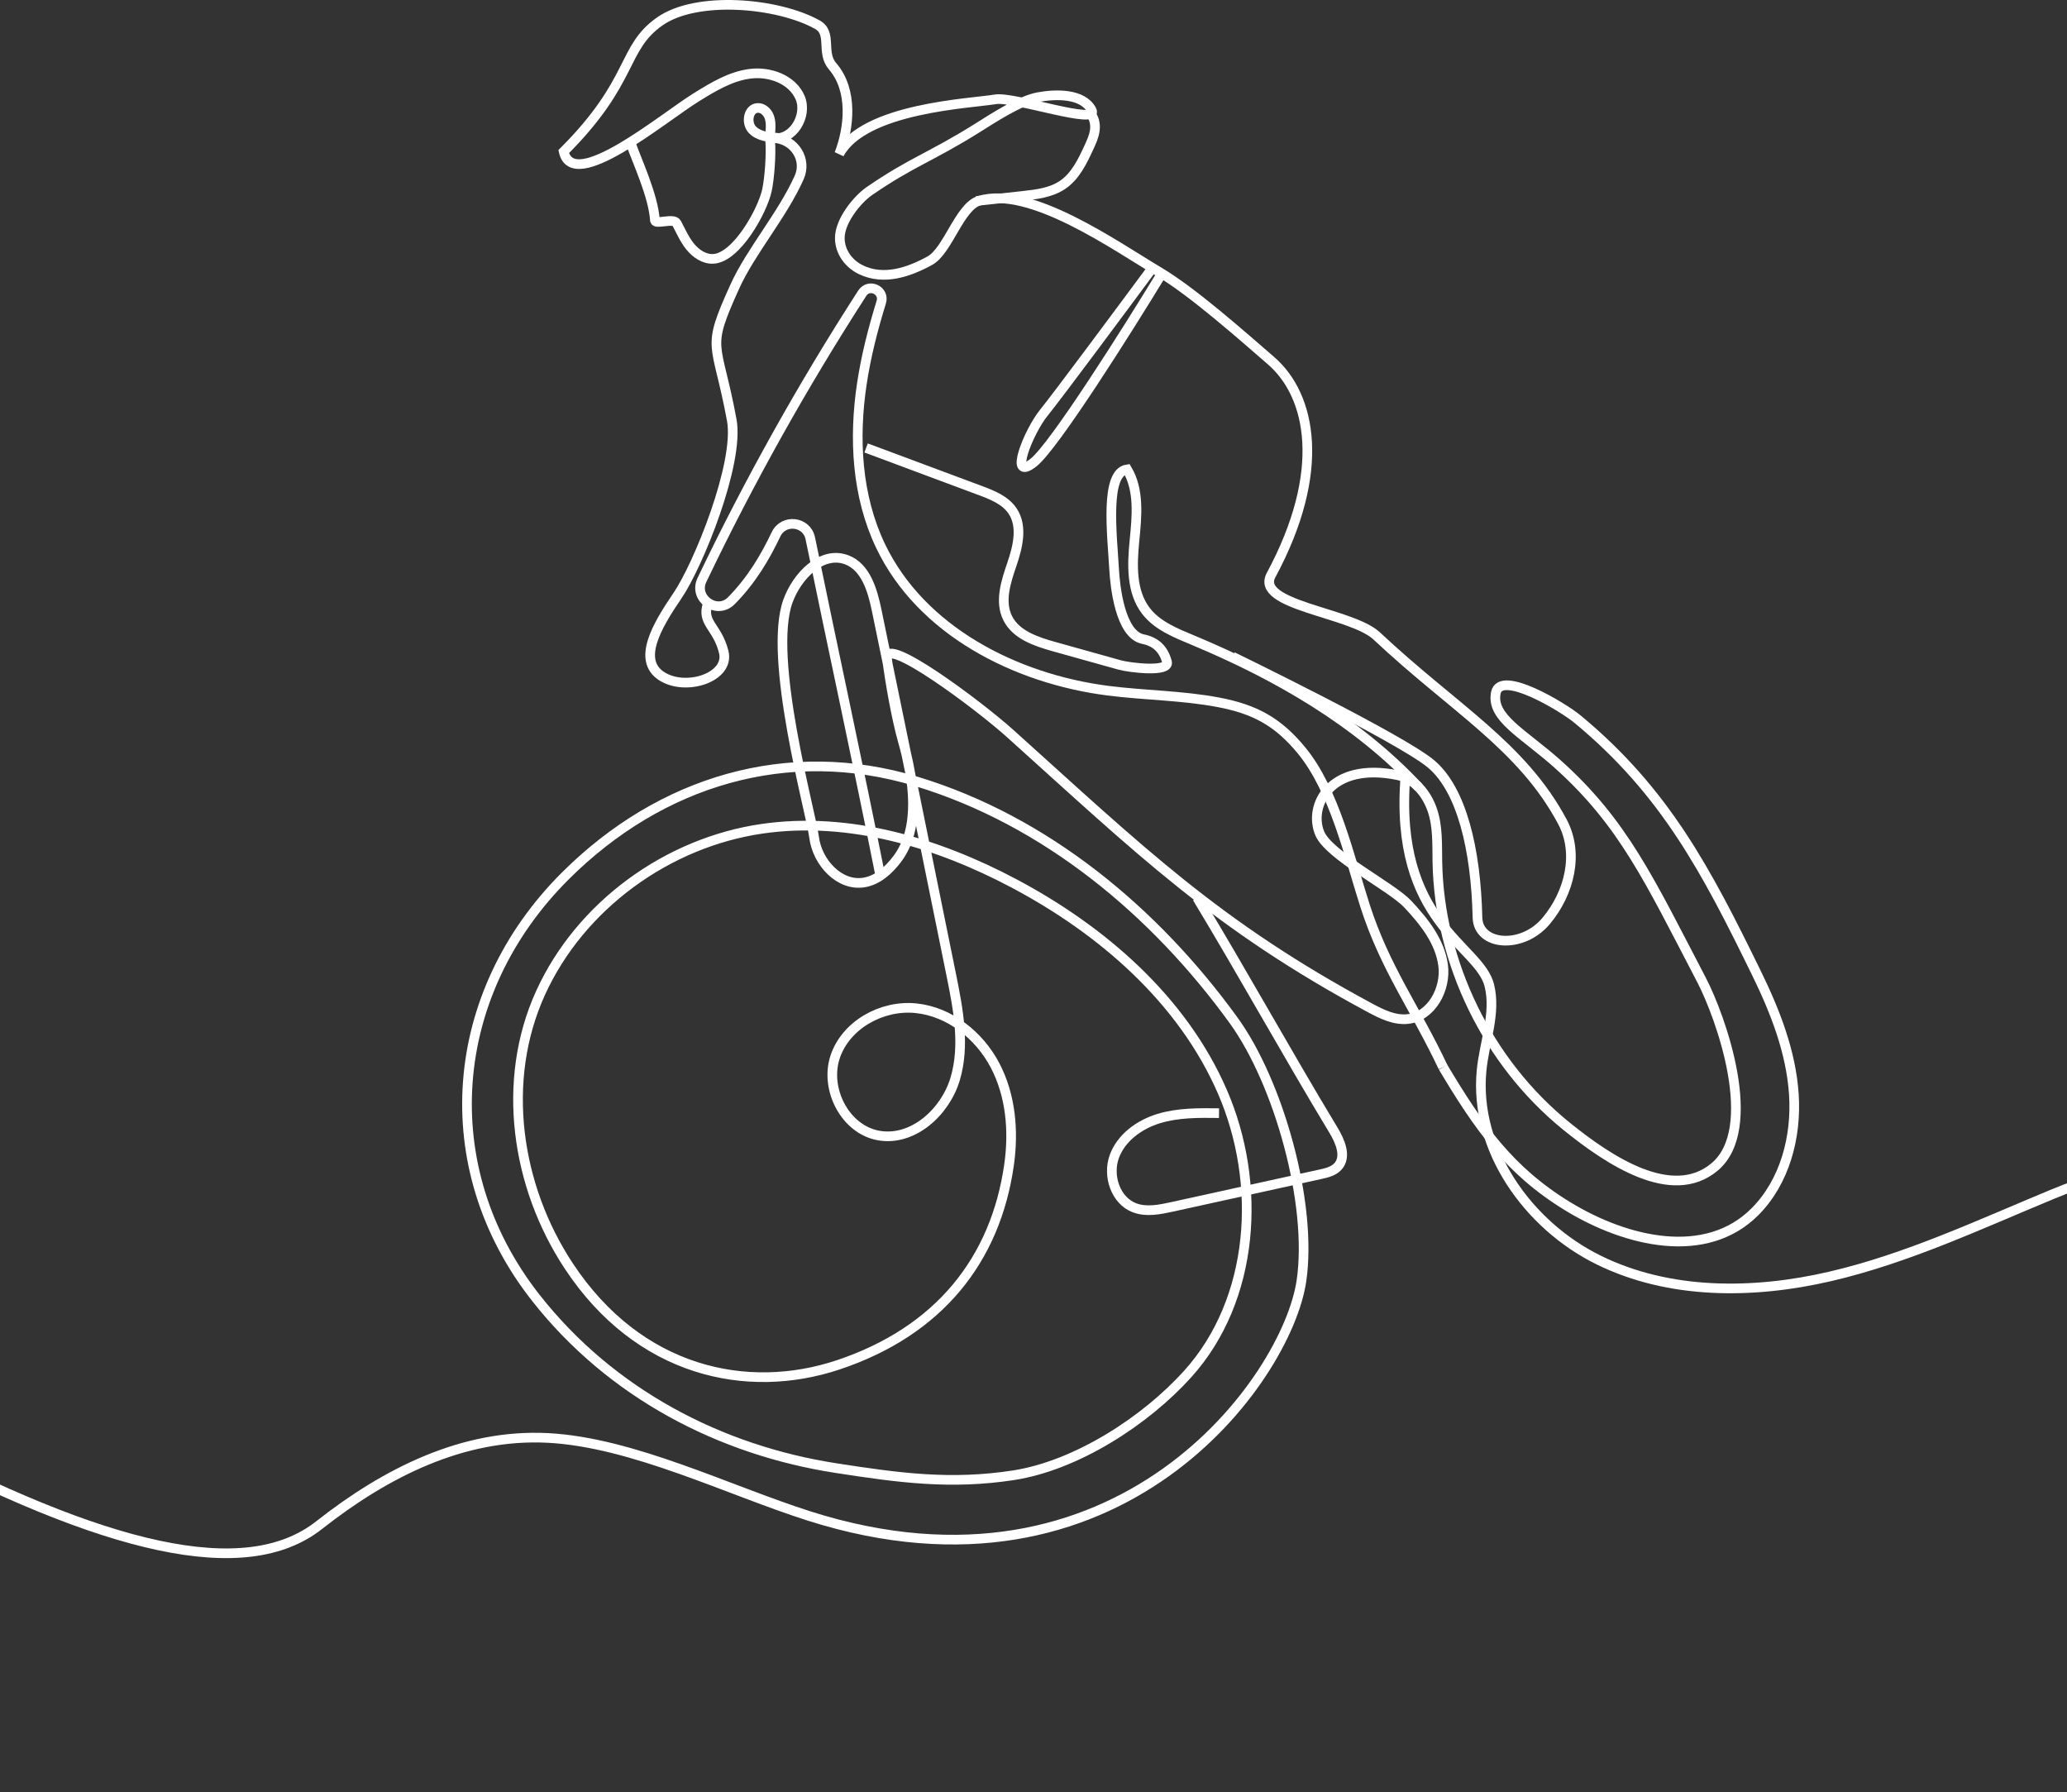 <svg width="428" height="371" viewBox="0 0 428 371" fill="none" xmlns="http://www.w3.org/2000/svg">
<rect x="0" y="0" width="428" height="371" fill="#333333" stroke="none"/>
<path d="M298.809 220.934C306.146 233.208 312.443 242.312 324.656 249.756C336.869 257.2 353.242 261.002 363.357 250.889C369.585 244.663 372.021 235.365 371.444 226.579C370.868 217.793 367.587 209.41 363.72 201.498C353.351 180.289 344.832 163.924 326.639 148.872C323.602 146.357 310.734 138.6 309.739 143.406C308.671 148.579 315.456 151.854 322.499 158.15C336.128 170.335 341.526 182.187 352.323 202.875C356.299 210.493 364.585 233.685 354.972 241.636C346.184 248.907 333.221 240.329 324.353 233.148C308.064 219.96 298.014 199.381 297.626 178.43C297.561 174.827 297.75 171.13 296.587 167.721C295.424 164.312 292.889 161.186 289.355 160.471C275.422 157.643 270.849 166.836 273.285 172.561C275.228 177.128 288.082 183.544 291.482 187.161C294.882 190.779 298.168 194.914 298.819 199.833C299.47 204.753 296.403 210.463 291.467 210.97C288.734 211.253 286.104 209.956 283.683 208.654C251.827 191.53 236.055 176.05 209.169 151.859C202.543 145.895 183.024 131.38 183.655 136.289C184.286 141.199 185.613 148.758 186.97 153.518C189.187 161.305 190.673 171.349 185.797 177.814C184.062 180.115 181.766 182.222 178.923 182.694C173.803 183.544 169.22 178.51 168.574 173.361C167.928 168.213 158.866 136.096 163.176 124.378C165.07 119.219 170.135 113.967 175.284 115.88C179.261 117.361 180.658 122.171 181.522 126.326C186.747 151.531 191.906 176.745 197.001 201.975C198.427 209.032 199.834 216.431 197.786 223.339C195.738 230.246 189.023 236.339 181.93 235.082C175.011 233.854 170.711 225.486 172.923 218.817C175.135 212.148 182.631 208.018 189.625 208.724C196.618 209.429 202.772 214.339 206.037 220.566C209.303 226.788 209.93 234.142 208.945 241.104C206.162 260.783 194.421 275.607 173.545 282.564C154.686 288.851 132.289 284.055 117.784 262.11C106.824 245.527 103.688 223.702 111.909 205.603C120.13 187.509 138.174 174.4 157.847 171.567C175.732 168.993 193.979 174.415 209.944 182.878C228.261 192.588 244.853 206.989 253.109 226.007C261.365 245.025 259.829 269.018 245.957 284.423C237.149 294.203 222.843 303.416 209.835 305.419C196.827 307.421 186.061 305.946 173.053 303.928C149.248 300.241 126.577 288.592 110.92 268.645C89.651 241.557 92.678 205.643 117.049 181.347C136.787 161.673 163.156 153.702 189.828 161.797C216.496 169.888 239.082 188.662 255.426 211.228C264.835 224.218 271.809 249.299 269.482 265.166C266.5 285.541 231.706 334.241 167.585 313.867C150.829 308.545 130.991 298.596 113.435 297.691C95.879 296.787 79.888 304.882 66.07 315.75C50.776 327.781 21.946 320.824 -21.298 297.965C-64.543 275.105 -157.07 208.301 -248.032 233.148C-338.994 257.996 -522 370.05 -522 370.05" stroke="white" stroke-width="2" stroke-miterlimit="10"/>
<path d="M298.81 220.934C292.994 208.62 286.821 200.475 282.645 187.514C279.399 177.436 276.338 163.641 269.483 155.337C264.597 149.419 259.845 146.835 252.305 145.398C244.764 143.967 237.025 143.962 229.415 142.988C210.174 140.523 190.714 130.535 182.338 113.038C177.397 102.716 176.751 90.755 178.461 79.439C179.326 73.705 180.763 68.094 182.477 62.553C183.233 60.103 179.923 58.553 178.536 60.71C166.238 79.767 155.144 99.6 145.352 120.054C143.513 123.896 148.464 127.384 151.451 124.348C155.686 120.044 158.455 115.309 160.686 110.618C162.247 107.348 167.054 107.909 167.784 111.457C172.273 133.363 177.81 158.791 182.338 181.586" stroke="white" stroke-width="2" stroke-miterlimit="10"/>
<path d="M255.232 135.958C255.232 135.958 290.026 152.854 296.324 158.156C302.622 163.459 305.604 175.713 305.932 189.961C306.066 195.829 315.212 196.585 320.183 190.621C324.984 184.862 327.032 176.692 323.498 170.083C315.093 154.374 301.101 146.707 285.06 131.654C279.831 126.744 259.79 125.383 263.19 119.067C274.786 97.534 271.496 81.876 263.19 74.675C257.135 69.427 246.99 60.442 240.106 56.343C230.826 50.822 213.354 38.408 202.772 41.544C198.691 42.756 196.275 51.915 192.542 53.962C188.188 56.358 183.019 58.117 178.292 55.856C175.732 54.633 173.918 52.163 173.893 49.326C173.863 45.773 177.472 41.31 180.016 39.556C188.795 33.513 192.672 32.574 202.33 26.526C205.59 24.484 211.142 20.826 214.92 20.12C218.698 19.415 224.126 19.35 226 22.709C227.913 26.143 209.959 19.897 206.082 20.563C201.032 21.432 178.953 22.297 173.773 31.868C175.856 26.516 176.701 18.684 172.392 13.715C169.931 10.877 172.397 6.857 169.245 5.103C161.068 0.551 144.253 -0.95 136.603 4.442C128.645 10.047 131.414 16.701 116.721 31.386C118.654 40.088 137.229 24.439 144.198 20.13C147.678 17.979 151.296 15.772 155.357 15.265C159.418 14.758 164.056 16.443 165.671 20.2C167.287 23.957 164.111 29.239 160.079 28.539C160.224 28.564 160.373 28.583 160.522 28.598C164.548 28.976 167.133 33.041 165.487 36.733C161.993 44.555 155.462 52.019 152.146 59.339C146.047 72.801 148.398 70.113 151.515 86.929C153.17 95.874 144.556 117.079 140.247 123.37C135.937 129.666 131.961 136.624 136.931 139.933C141.902 143.243 151.182 140.266 149.855 134.964C148.528 129.662 145.217 129.001 146.539 125.025" stroke="white" stroke-width="2" stroke-miterlimit="10"/>
<path d="M130.639 29.721C131.747 33.011 135.311 40.529 135.609 45.623C135.664 46.562 139.491 45.056 140.103 46.199C140.983 47.844 141.728 49.584 142.901 51.035C144.074 52.486 145.794 53.673 147.663 53.594C152.509 53.38 157.893 43.63 158.807 39.386C159.344 36.882 159.717 31.848 159.468 29.035C159.374 27.991 159.438 28.468 159.513 27.42C159.588 26.332 159.657 25.209 159.279 24.185C158.902 23.161 157.932 22.276 156.844 22.351C154.92 22.48 154.448 25.442 155.77 26.838C157.092 28.235 159.215 28.434 161.138 28.543" stroke="white" stroke-width="2" stroke-miterlimit="10"/>
<path d="M179.336 92.738C187.204 95.67 195.078 98.607 202.946 101.539C205.481 102.483 208.175 103.557 209.677 105.803C211.799 108.983 210.75 113.232 209.512 116.855C208.275 120.478 206.948 124.553 208.658 127.976C210.392 131.45 214.548 132.827 218.286 133.875C222.789 135.132 227.292 136.395 231.796 137.652C233.973 138.263 242.224 139.222 241.643 137.036C240.937 134.397 239.346 132.861 236.672 132.315C231.905 131.341 230.891 121.253 230.707 118.067C230.28 110.608 228.719 97.857 233.381 97.166C235.956 101.494 235.399 106.911 234.907 111.92C234.415 116.929 234.211 122.465 237.273 126.461C239.674 129.597 243.586 131.097 247.229 132.623C264.383 139.794 281.114 149.405 293.774 163.016" stroke="white" stroke-width="2" stroke-miterlimit="10"/>
<path d="M247.889 185.861C257.214 201.267 266.774 218.549 276.099 233.954C277.501 236.274 278.858 239.43 277.058 241.458C276.164 242.466 274.757 242.809 273.44 243.097C263.176 245.354 252.916 247.61 242.652 249.861C240.092 250.422 237.353 250.974 234.903 250.04C230.981 248.544 229.301 243.425 230.717 239.475C232.134 235.524 235.917 232.801 239.928 231.573C243.939 230.346 248.219 230.396 252.414 230.45" stroke="white" stroke-width="2" stroke-miterlimit="10"/>
<path d="M202.17 41.613L211.813 40.554C214.666 40.241 217.648 39.883 220.024 38.269C222.674 36.474 224.13 33.423 225.472 30.521C226.004 29.373 226.541 28.2 226.7 26.943C226.859 25.686 226.576 24.309 225.671 23.425" stroke="white" stroke-width="2" stroke-miterlimit="10"/>
<path d="M291.021 160.64C288.536 191.117 306.266 195.59 308.379 203.978C309.83 209.743 307.345 215.726 306.778 221.644C305.223 237.904 316.332 253.613 330.985 260.838C345.639 268.064 362.996 267.949 378.907 264.262C394.818 260.575 409.73 253.558 424.82 247.311C439.911 241.065 451.376 239.159 467.705 238.588C497.275 237.553 505.825 241.794 521.501 247.311" stroke="white" stroke-width="2" stroke-miterlimit="10"/>
<path d="M240.407 56.893C233.4 68.412 218.318 92.306 214.043 95.726C208.699 100.001 212.974 89.313 216.181 85.394C218.746 82.259 232.212 64.137 238.625 55.468" stroke="white" stroke-width="2"/>
</svg>
